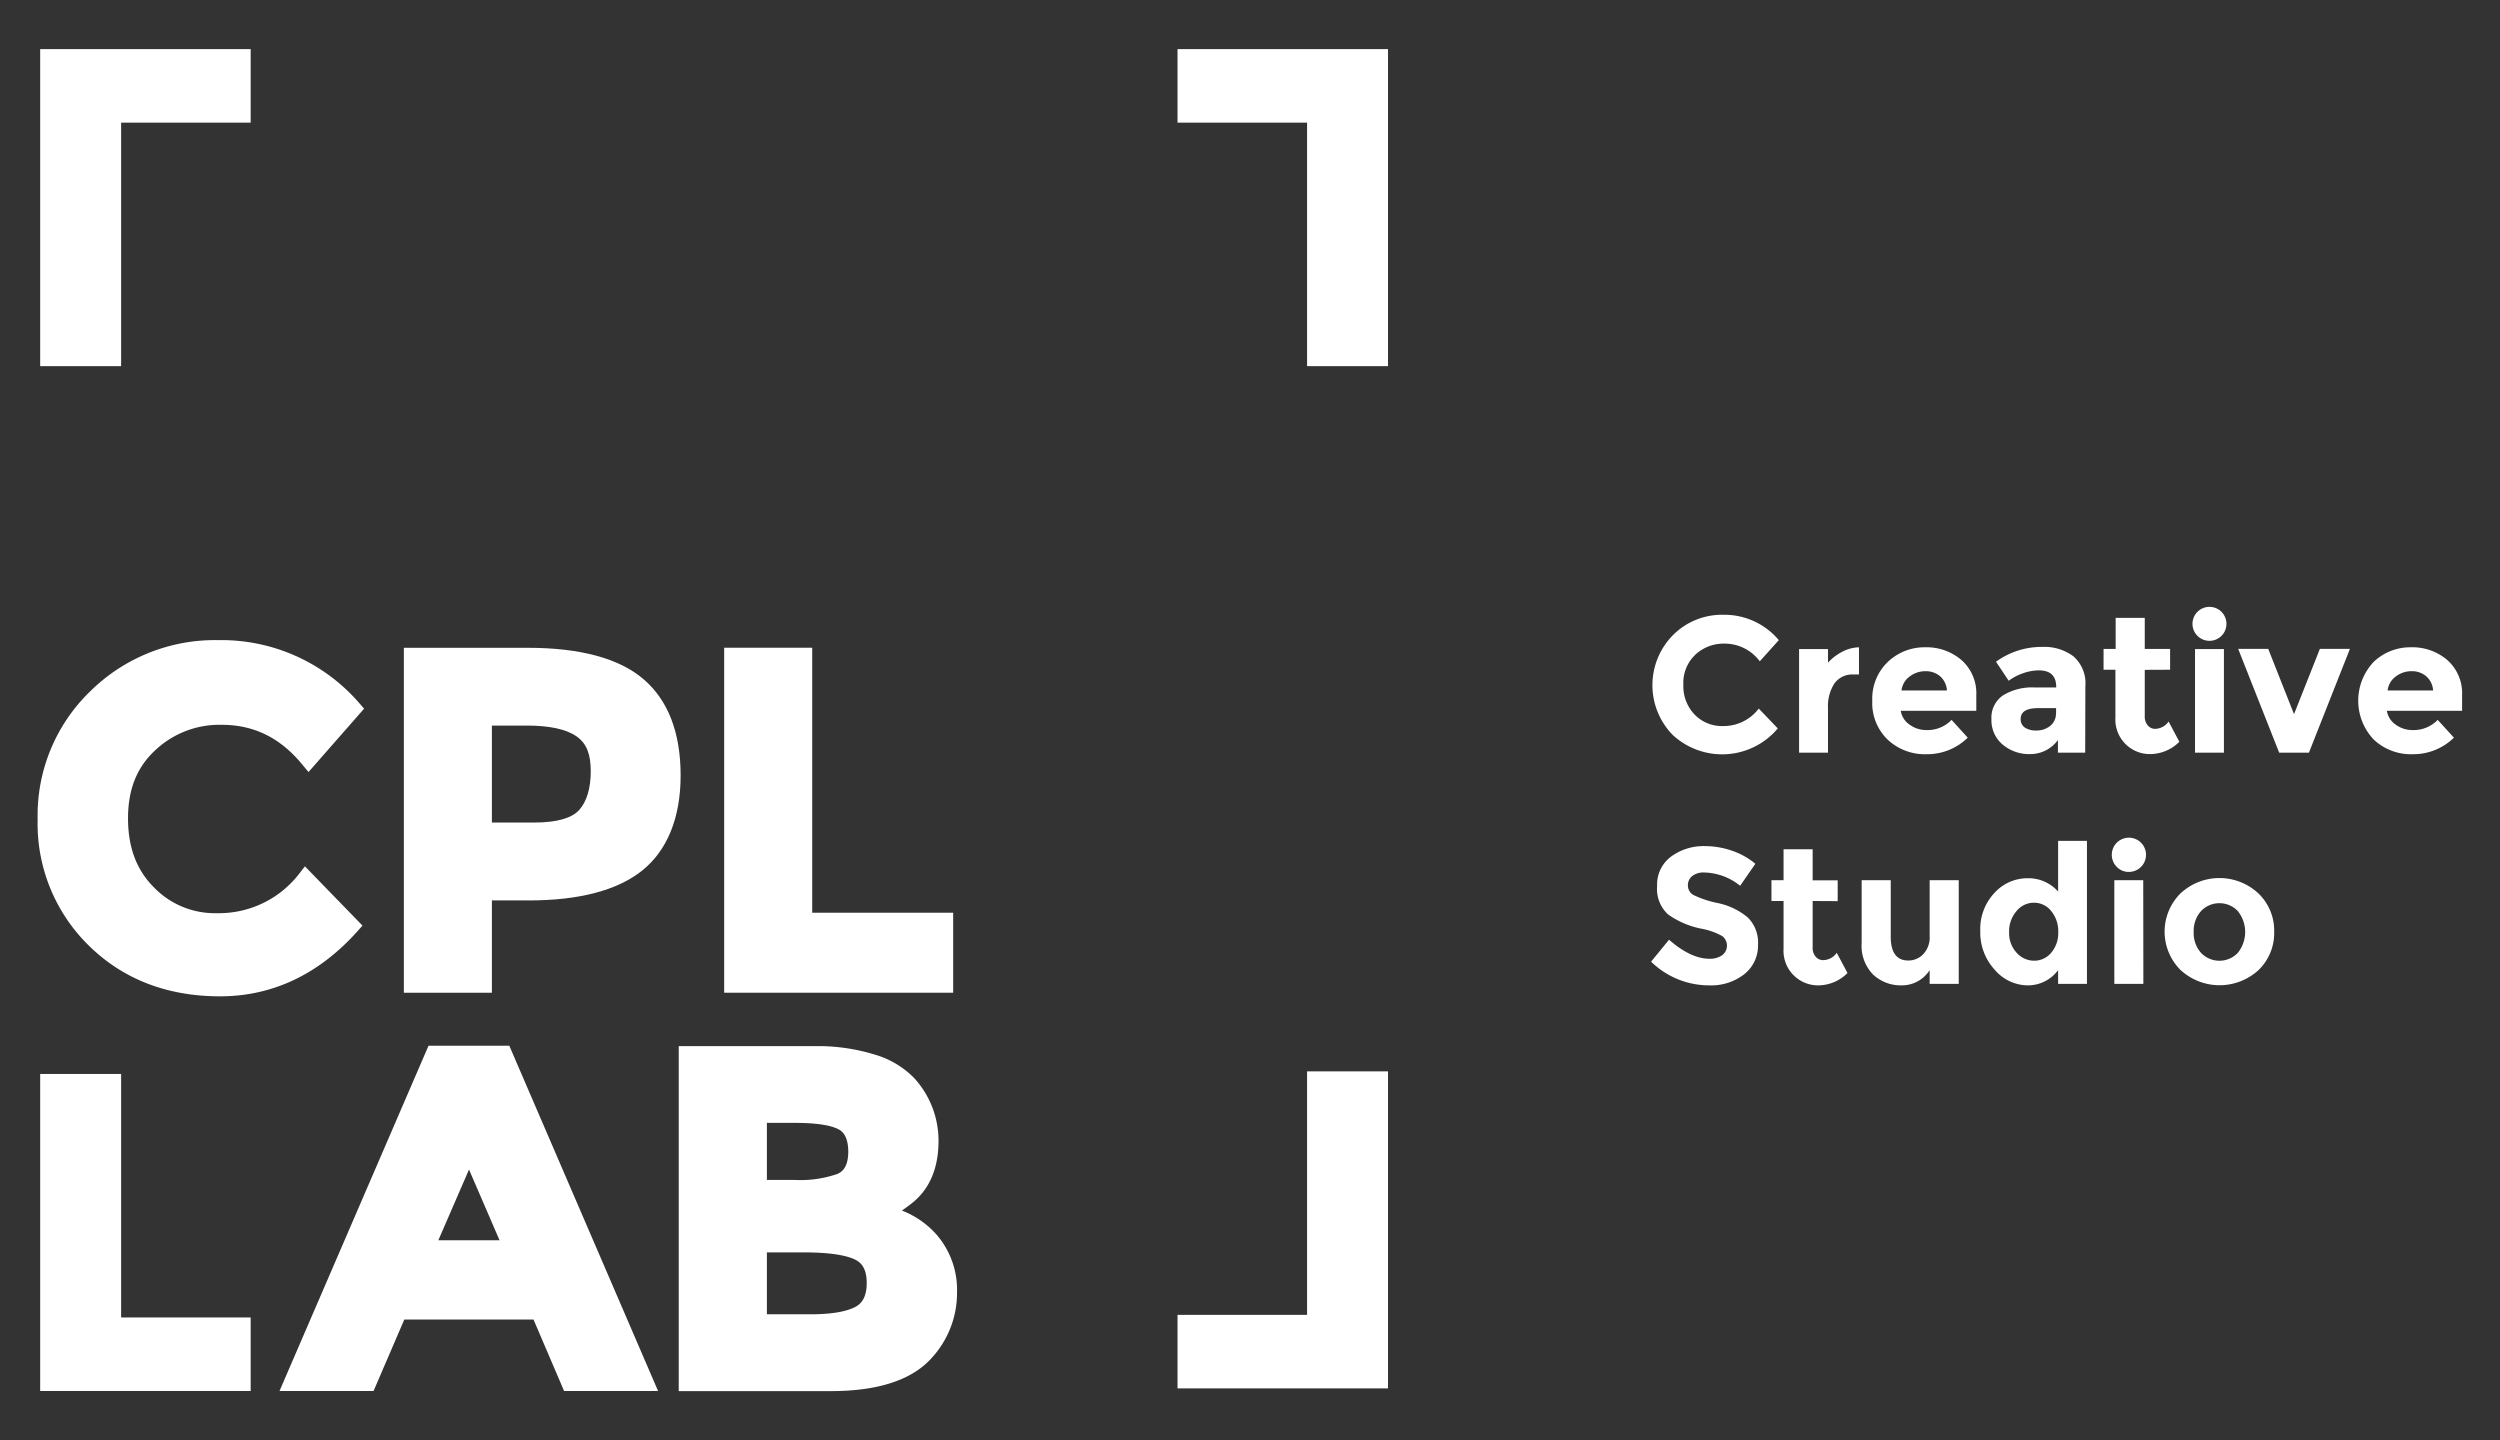 <svg id="Livello_1" data-name="Livello 1" xmlns="http://www.w3.org/2000/svg" viewBox="0 0 394.45 227.22"><rect x="0" y="0" width="394.45" height="227.22" fill="#333333" stroke="none"/><defs><style>.cls-1{fill:#fff;}</style></defs><polygon class="cls-1" points="19.11 207.87 19.11 169.45 6.34 169.45 6.34 219.47 39.55 219.47 39.55 207.87 19.11 207.87"/><polygon class="cls-1" points="206.23 19.35 206.23 57.77 219 57.77 219 7.75 185.79 7.75 185.79 19.35 206.23 19.35"/><polygon class="cls-1" points="206.23 207.46 206.23 169.04 219 169.04 219 219.06 185.79 219.06 185.79 207.46 206.23 207.46"/><polygon class="cls-1" points="19.11 19.35 19.11 57.77 6.34 57.77 6.34 7.75 39.55 7.75 39.55 19.35 19.11 19.35"/><path class="cls-1" d="M47.32,137.71a16,16,0,0,1-13.16,6.37A13.33,13.33,0,0,1,24.28,140c-2.74-2.74-4.08-6.3-4.08-10.89s1.41-8.08,4.31-10.75a14.76,14.76,0,0,1,10.47-4c5.16,0,9.37,2.11,12.86,6.45l.84,1,8.77-10-.65-.74A28.77,28.77,0,0,0,34.46,101a28,28,0,0,0-20.23,8.08,27.19,27.19,0,0,0-8.29,20.18,26.91,26.91,0,0,0,8.14,20c5.39,5.27,12.34,7.94,20.64,7.94s15.66-3.49,21.78-10.38l.69-.78-9.08-9.35Z"/><path class="cls-1" d="M101.51,107.14h0c-3.85-3.28-10-4.93-18.23-4.93H63.72v54.42H77.61V142.07h5.82c7.94,0,14-1.59,17.9-4.72s6.06-8.25,6.06-15S105.41,110.46,101.51,107.14ZM91.4,127.78c-1.17,1.31-3.55,2-7.08,2H77.61v-15.3h5.52c3.58,0,6.21.57,7.83,1.7s2.25,2.86,2.25,5.5S92.6,126.43,91.4,127.78Z"/><polygon class="cls-1" points="128.15 144.01 128.15 102.2 114.26 102.2 114.26 156.63 150.39 156.63 150.39 144.01 128.15 144.01"/><path class="cls-1" d="M80.36,165H67.61L44.1,219.47H58.94l4.85-11.27H84.18L89,219.47h14.83Zm-1.54,30.69H69.16L74,184.53Z"/><path class="cls-1" d="M147.84,194.88A14.18,14.18,0,0,0,142.3,191c.32-.21.75-.53,1.38-1,2.92-2.21,4.4-5.57,4.4-10a14.64,14.64,0,0,0-3.8-9.86,14.26,14.26,0,0,0-6.27-3.75,30.48,30.48,0,0,0-9.49-1.33H107.09v54.43h24c7.46,0,12.82-1.76,15.91-5.23a15.15,15.15,0,0,0,4-10.38A13.31,13.31,0,0,0,147.84,194.88Zm-15.71-9.66a17.75,17.75,0,0,1-6.75.95H121v-9h4.48c3.23,0,5.52.34,6.8,1,.38.2,1.56.8,1.56,3.59C133.82,184.19,132.85,184.9,132.13,185.22ZM121,197.6h5.75c3.7,0,6.4.35,8,1.06.85.37,2,1.16,2,3.75,0,2-.62,3.22-1.88,3.84-1.5.75-3.86,1.12-7,1.12H121Z"/><path class="cls-1" d="M271.79,114.56a7,7,0,0,0,5.71-2.76l3,3.13a11.47,11.47,0,0,1-16.61,1,11.24,11.24,0,0,1,.06-15.71A10.9,10.9,0,0,1,271.91,97a11.2,11.2,0,0,1,8.75,4l-3,3.34a6.91,6.91,0,0,0-5.59-2.79,6.52,6.52,0,0,0-4.57,1.74,6.09,6.09,0,0,0-1.9,4.71,6.46,6.46,0,0,0,1.79,4.76A6,6,0,0,0,271.79,114.56Z"/><path class="cls-1" d="M292.42,106.42a3.45,3.45,0,0,0-3,1.44,6.53,6.53,0,0,0-1,3.81v7.09h-4.56V102.41h4.56v2.15a7.92,7.92,0,0,1,2.2-1.7,6,6,0,0,1,2.69-.73l0,4.29Z"/><path class="cls-1" d="M310.47,116.39A9.13,9.13,0,0,1,304,119a8.57,8.57,0,0,1-6.16-2.3,8,8,0,0,1-2.43-6.15,8,8,0,0,1,2.48-6.14,8.35,8.35,0,0,1,5.85-2.28,8.45,8.45,0,0,1,5.73,2,7,7,0,0,1,2.35,5.59v2.43H299.9a3.26,3.26,0,0,0,1.4,2.19,4.45,4.45,0,0,0,2.67.85,5.25,5.25,0,0,0,3.95-1.61Zm-4.37-9.7a3.51,3.51,0,0,0-2.3-.79,4.07,4.07,0,0,0-2.47.82,3.15,3.15,0,0,0-1.31,2.22h7.17A3.27,3.27,0,0,0,306.1,106.69Z"/><path class="cls-1" d="M329,118.76H324.7v-2a5.38,5.38,0,0,1-4.36,2.22,6.47,6.47,0,0,1-4.37-1.51,5,5,0,0,1-1.76-4,4.25,4.25,0,0,1,1.82-3.75,8.75,8.75,0,0,1,5-1.25h3.4v-.09q0-2.61-2.76-2.61a7.58,7.58,0,0,0-2.51.47,8.34,8.34,0,0,0-2.23,1.17l-2-3a12.2,12.2,0,0,1,7.35-2.34,7.64,7.64,0,0,1,4.87,1.49,5.65,5.65,0,0,1,1.88,4.71Zm-4.59-6.23v-.8h-2.85c-1.83,0-2.74.57-2.74,1.71a1.56,1.56,0,0,0,.65,1.35,3.21,3.21,0,0,0,1.87.47,3.38,3.38,0,0,0,2.15-.74A2.44,2.44,0,0,0,324.39,112.53Z"/><path class="cls-1" d="M338.4,105.69V113a2.15,2.15,0,0,0,.49,1.48A1.52,1.52,0,0,0,340,115a2.65,2.65,0,0,0,2.16-1.16l1.7,3.2a6.6,6.6,0,0,1-4.48,1.94,5.45,5.45,0,0,1-5.61-5.78v-7.53H331.9v-3.28h1.91v-4.9h4.59v4.9h4v3.28Z"/><path class="cls-1" d="M346.71,100.32a2.68,2.68,0,0,1,1.9-4.57,2.68,2.68,0,1,1-1.9,4.57Zm4.18,18.44h-4.56V102.41h4.56Z"/><path class="cls-1" d="M359.61,118.76l-6.47-16.38h4.74l4.07,10.3,4.08-10.3h4.74l-6.47,16.38Z"/><path class="cls-1" d="M387.18,116.39a9.17,9.17,0,0,1-6.49,2.61,8.56,8.56,0,0,1-6.15-2.3,8.91,8.91,0,0,1,0-12.29,8.35,8.35,0,0,1,5.85-2.28,8.45,8.45,0,0,1,5.73,2,7,7,0,0,1,2.35,5.59v2.43H376.6a3.26,3.26,0,0,0,1.4,2.19,4.45,4.45,0,0,0,2.67.85,5.25,5.25,0,0,0,3.95-1.61Zm-4.38-9.7a3.48,3.48,0,0,0-2.29-.79,4.08,4.08,0,0,0-2.48.82,3.15,3.15,0,0,0-1.31,2.22h7.18A3.28,3.28,0,0,0,382.8,106.69Z"/><path class="cls-1" d="M267,138.22a1.82,1.82,0,0,0-.68,1.49,1.71,1.71,0,0,0,.83,1.48,15.81,15.81,0,0,0,3.86,1.29,10.85,10.85,0,0,1,4.7,2.23,5.53,5.53,0,0,1,1.67,4.35,5.73,5.73,0,0,1-2.14,4.63,8.53,8.53,0,0,1-5.64,1.78,13.08,13.08,0,0,1-9.09-3.74l2.83-3.46c2.29,2,4.41,3,6.35,3a3.31,3.31,0,0,0,2.05-.57,1.89,1.89,0,0,0,0-3,10.62,10.62,0,0,0-3.13-1.14,13.55,13.55,0,0,1-5.43-2.29,5.43,5.43,0,0,1-1.72-4.44,5.49,5.49,0,0,1,2.18-4.66A8.67,8.67,0,0,1,269,133.5a13.23,13.23,0,0,1,4.26.72,11.4,11.4,0,0,1,3.7,2.07l-2.4,3.47a9.34,9.34,0,0,0-5.71-2.1A2.9,2.9,0,0,0,267,138.22Z"/><path class="cls-1" d="M286,142.16v7.32a2.1,2.1,0,0,0,.49,1.48,1.51,1.51,0,0,0,1.15.53,2.65,2.65,0,0,0,2.16-1.16l1.7,3.19a6.57,6.57,0,0,1-4.48,1.95,5.45,5.45,0,0,1-5.61-5.78v-7.53h-1.91v-3.28h1.91V134H286v4.9h3.95v3.28Z"/><path class="cls-1" d="M304.46,147.69v-8.81h4.59v16.35h-4.59v-2.16a5.18,5.18,0,0,1-4.39,2.4,6.39,6.39,0,0,1-4.52-1.69,6.49,6.49,0,0,1-1.82-5v-9.9h4.59v8.9q0,3.76,2.76,3.77a3.23,3.23,0,0,0,2.37-1A3.84,3.84,0,0,0,304.46,147.69Z"/><path class="cls-1" d="M319.91,155.47a6.9,6.9,0,0,1-5.18-2.46,8.65,8.65,0,0,1-2.28-6.11,8.29,8.29,0,0,1,2.22-6,7,7,0,0,1,5.19-2.33,6.25,6.25,0,0,1,4.87,2.1v-8h4.55v22.56h-4.55v-2.16A5.93,5.93,0,0,1,319.91,155.47ZM317,147.08a4.54,4.54,0,0,0,1.18,3.24,3.68,3.68,0,0,0,2.77,1.26,3.46,3.46,0,0,0,2.69-1.26,4.75,4.75,0,0,0,1.11-3.25,5,5,0,0,0-1.11-3.32,3.43,3.43,0,0,0-2.72-1.32,3.54,3.54,0,0,0-2.77,1.34A4.87,4.87,0,0,0,317,147.08Z"/><path class="cls-1" d="M334,136.79a2.7,2.7,0,1,1,1.9.78A2.56,2.56,0,0,1,334,136.79Zm4.18,18.44H333.6V138.88h4.56Z"/><path class="cls-1" d="M358.82,147.05a8.09,8.09,0,0,1-2.46,6A9.09,9.09,0,0,1,344,153a8.53,8.53,0,0,1,0-12,9,9,0,0,1,12.37,0A8.13,8.13,0,0,1,358.82,147.05Zm-12.7,0a4.69,4.69,0,0,0,1.14,3.27,4,4,0,0,0,5.84,0,5.27,5.27,0,0,0,0-6.55,4,4,0,0,0-5.84,0A4.73,4.73,0,0,0,346.12,147.05Z"/></svg>